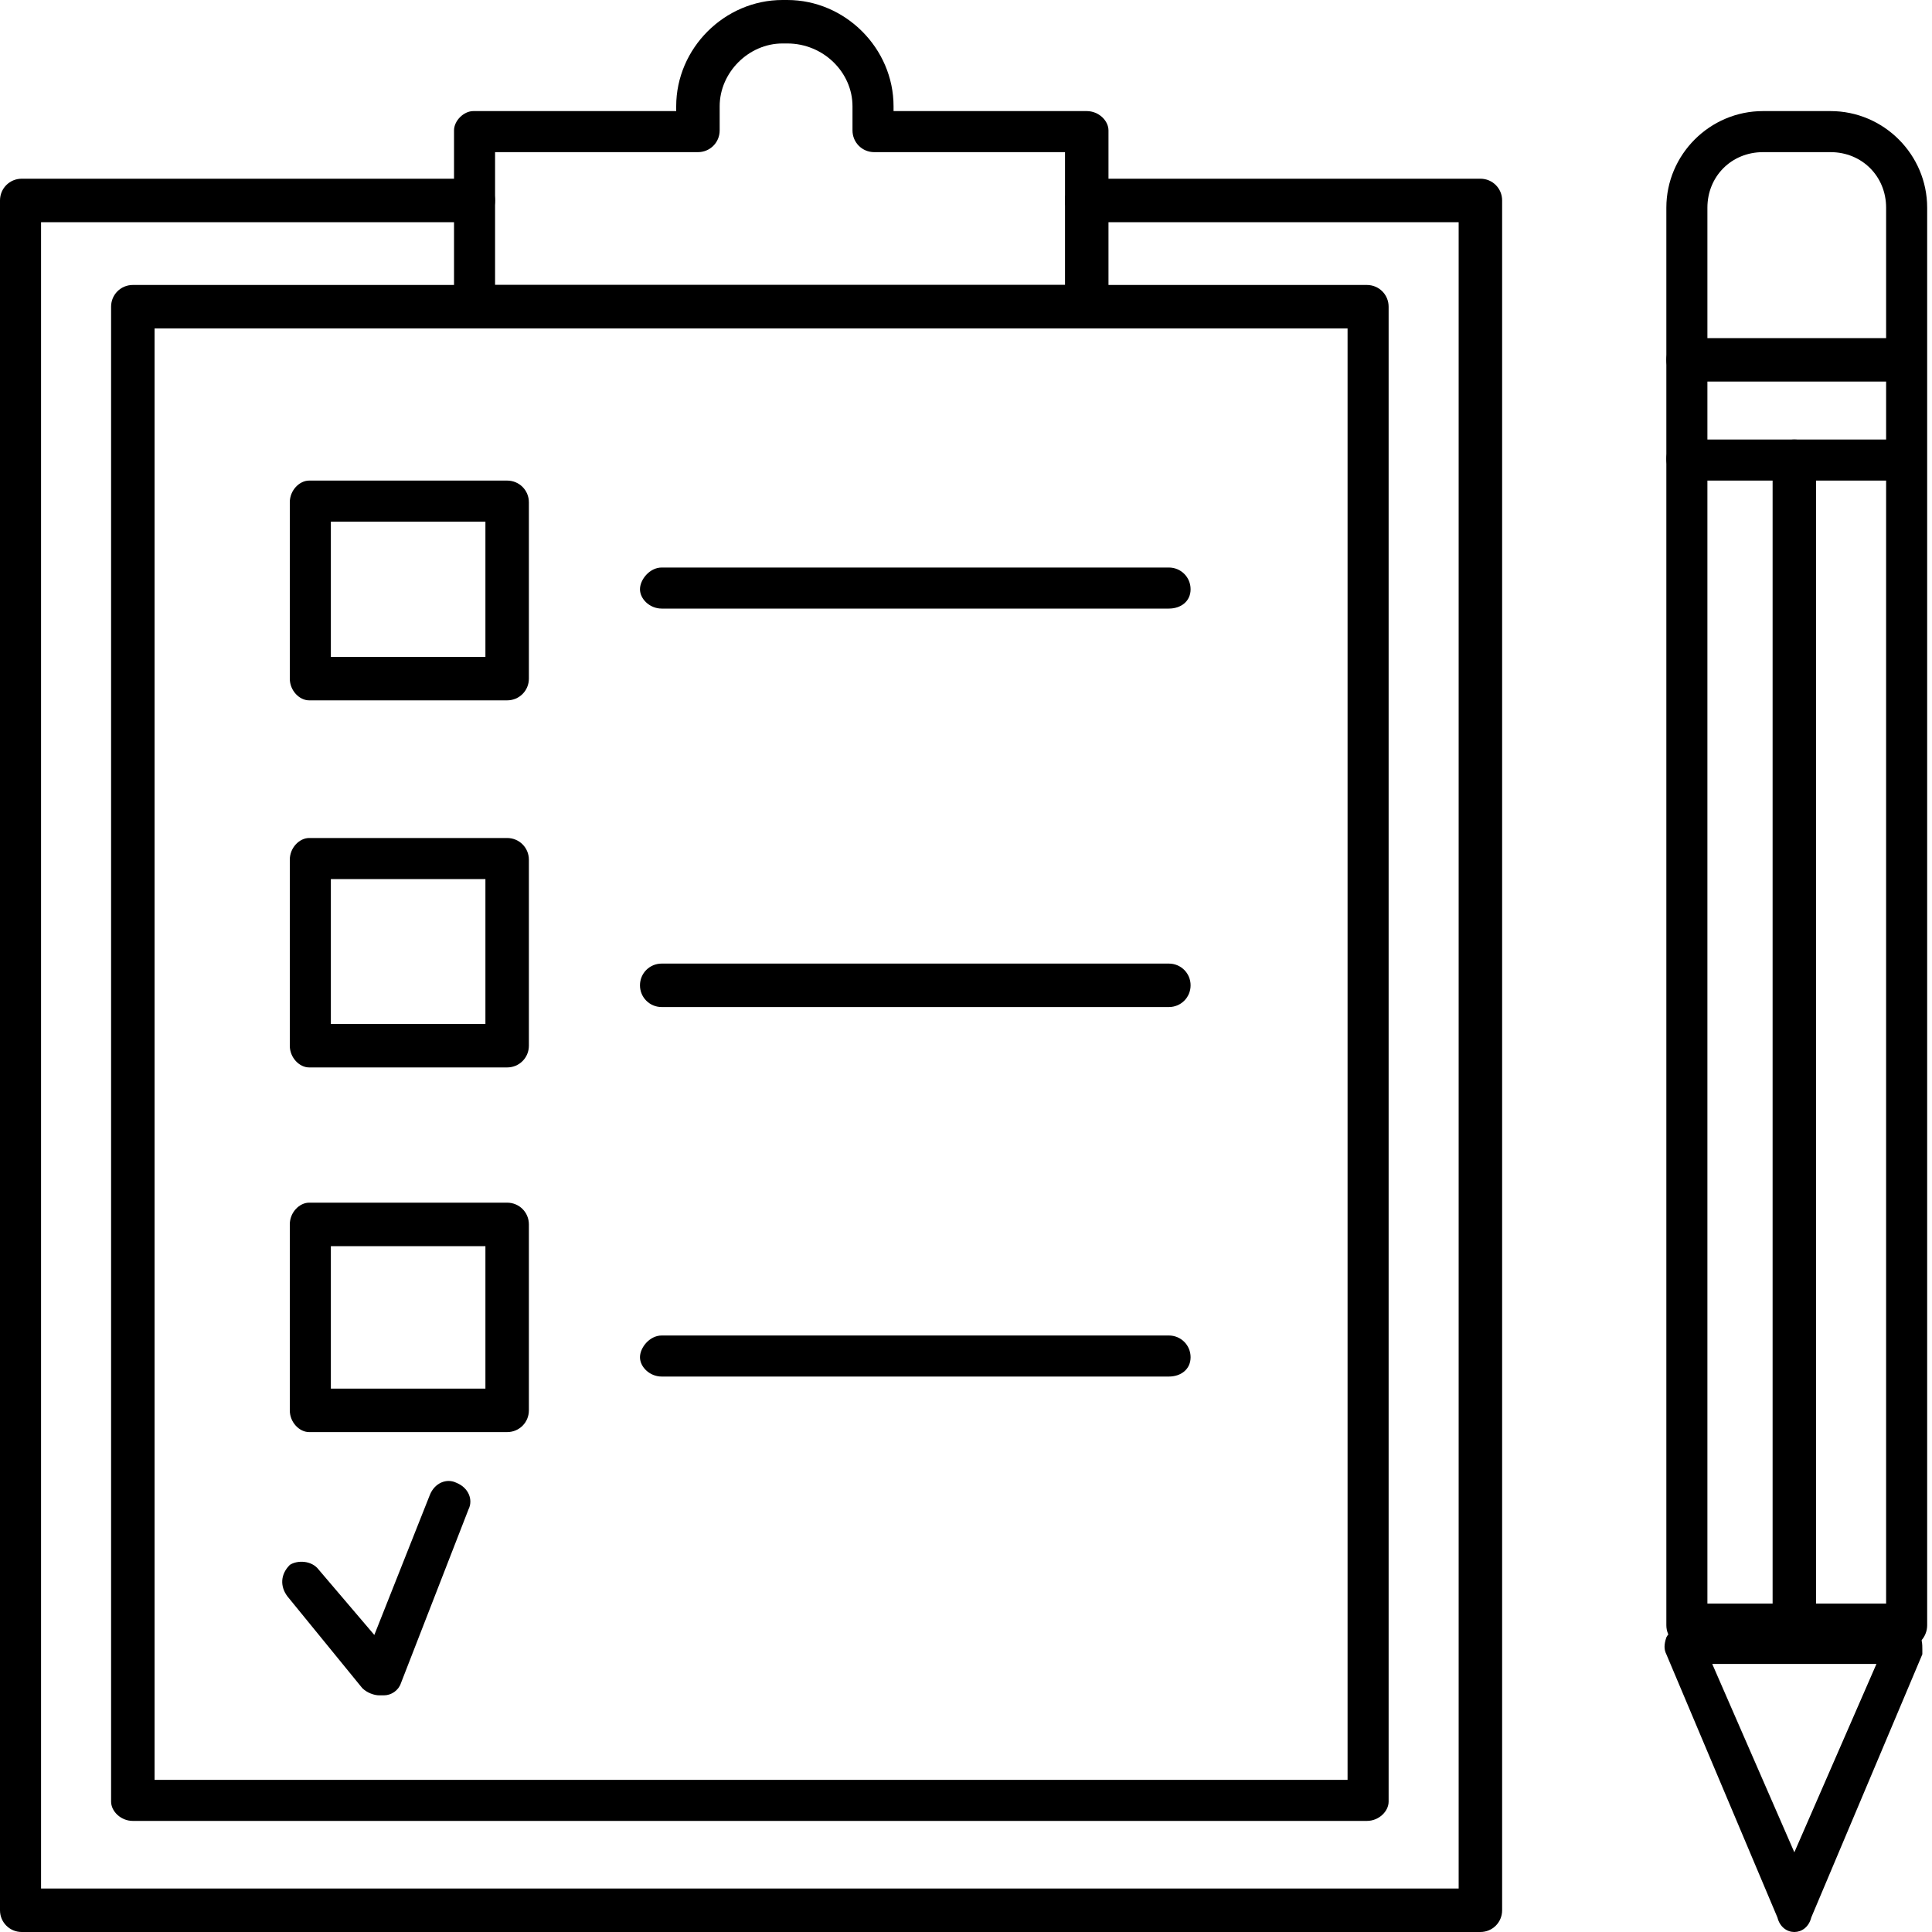 <?xml version="1.0" encoding="UTF-8"?>
<svg xmlns="http://www.w3.org/2000/svg" version="1.1" viewBox="0 0 800 800">
  <defs>
    <style>
      .cls-1 {
        fill-rule: evenodd;
      }
    </style>
  </defs>
  <g>
    <g id="Layer_1">
      <path class="cls-1" d="M613,800H9c-5,0-9-4-9-9V83c0-5,4-9,9-9h187c5,0,9,4,9,9s-4,9-9,9H17v690h587V92h-154c-5,0-9-4-9-9s4-9,9-9h163c5,0,9,4,9,9v708c0,5-4,9-9,9Z"/>
      <path class="cls-1" d="M566,754H55c-5,0-9-4-9-8V127c0-5,4-9,9-9h511c5,0,9,4,9,9v619c0,4-4,8-9,8M64,737h494V136H64v601Z"/>
      <path class="cls-1" d="M450,136h-254c-4,0-8-4-8-9V54c0-4,4-8,8-8h84v-2c0-24,20-44,44-44h2c24,0,44,20,44,44v2h80c5,0,9,4,9,8v73c0,5-4,9-9,9ZM205,118h236v-55h-79c-5,0-9-4-9-9v-10c0-14-12-26-27-26h-2c-14,0-26,12-26,26v10c0,5-4,9-9,9h-84v55Z"/>
      <path class="cls-1" d="M210,290h-82c-4,0-8-4-8-9v-73c0-5,4-9,8-9h82c5,0,9,4,9,9v73c0,5-4,9-9,9M137,272h64v-56h-64v56Z"/>
      <path class="cls-1" d="M210,442h-82c-4,0-8-4-8-9v-77c0-5,4-9,8-9h82c5,0,9,4,9,9v77c0,5-4,9-9,9M137,424h64v-60h-64v60Z"/>
      <path class="cls-1" d="M210,593h-82c-4,0-8-4-8-9v-77c0-5,4-9,8-9h82c5,0,9,4,9,9v77c0,5-4,9-9,9M137,575h64v-59h-64v59Z"/>
      <path class="cls-1" d="M157,702c-2,0-5-1-7-3l-31-38c-3-4-3-9,1-13,3-2,9-2,12,2l23,27,23-58c2-5,7-7,11-5,5,2,7,7,5,11l-28,72c-1,3-4,5-7,5h-2Z"/>
      <path class="cls-1" d="M484,252h-210c-5,0-9-4-9-8s4-9,9-9h210c5,0,9,4,9,9s-4,8-9,8"/>
      <path class="cls-1" d="M484,417h-210c-5,0-9-4-9-9s4-9,9-9h210c5,0,9,4,9,9s-4,9-9,9"/>
      <path class="cls-1" d="M484,570h-210c-5,0-9-4-9-8s4-9,9-9h210c5,0,9,4,9,9s-4,8-9,8"/>
      <path class="cls-1" d="M743,800c-3,0-6-2-7-6l-46-109c-1-2-1-4,0-7,1-2,3-3,5-4,1-1,3-1,4-1h89c2,0,4,1,6,3s2,5,2,7v2l-46,109c-1,4-4,6-7,6M709,689l34,78,34-78h-68Z"/>
      <path class="cls-1" d="M791,682h-92c-5,0-9-4-9-9V86c0-22,18-40,40-40h28c22,0,40,18,40,40v587c0,5-4,9-8,9h1ZM707,664h74V86c0-13-10-23-23-23h-28c-13,0-23,10-23,23v578Z"/>
      <path class="cls-1" d="M788,158h-89c-5,0-9-4-9-9s4-9,9-9h89c5,0,9,4,9,9s-4,9-9,9"/>
      <path class="cls-1" d="M788,199h-89c-5,0-9-4-9-9s4-8,9-8h89c5,0,9,4,9,8s-4,9-9,9"/>
      <path class="cls-1" d="M743,682c-5,0-9-4-9-9V190c0-4,4-8,9-8s9,4,9,8v483c0,5-4,9-9,9"/>
    </g>
  </g>
</svg>